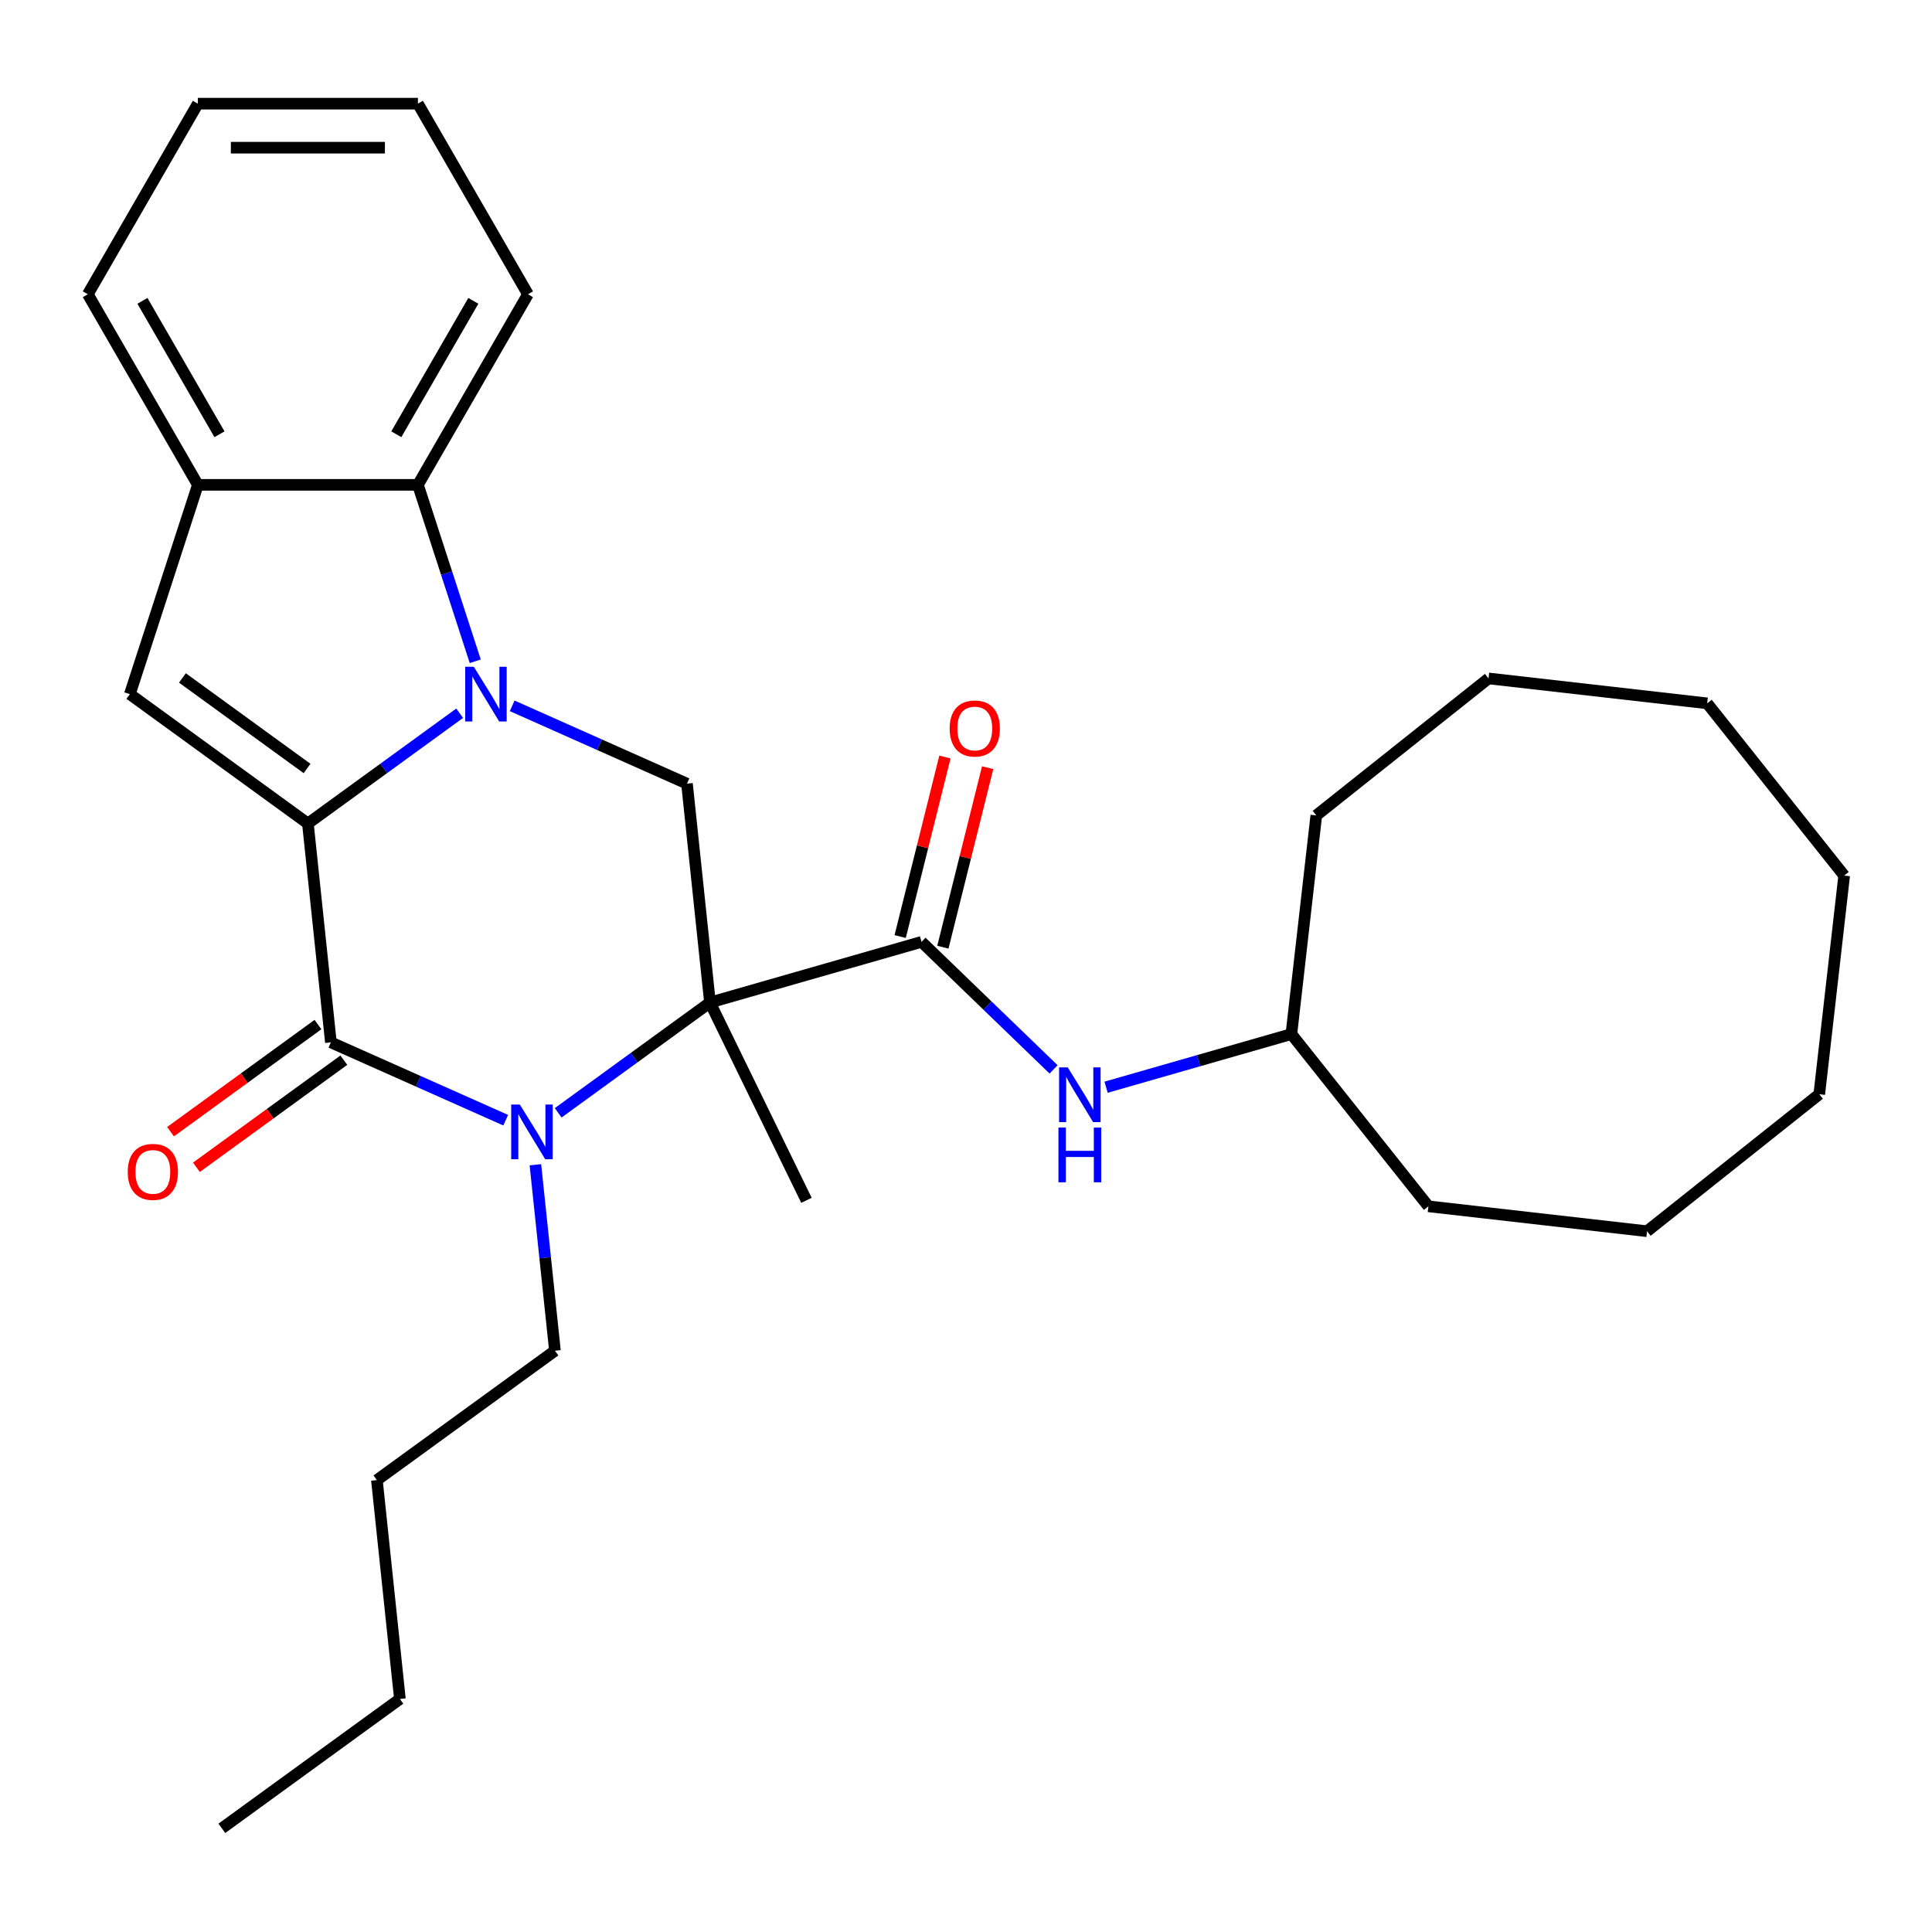 <?xml version='1.0' encoding='iso-8859-1'?>
<svg version='1.1' baseProfile='full'
              xmlns='http://www.w3.org/2000/svg'
                      xmlns:rdkit='http://www.rdkit.org/xml'
                      xmlns:xlink='http://www.w3.org/1999/xlink'
                  xml:space='preserve'
width='1000px' height='1000px' viewBox='0 0 1000 1000'>
<!-- END OF HEADER -->
<rect style='opacity:1.0;fill:#FFFFFF;stroke:none' width='1000' height='1000' x='0' y='0'> </rect>
<path class='bond-0' d='M 159.364,426.245 L 198.647,397.704' style='fill:none;fill-rule:evenodd;stroke:#000000;stroke-width:6px;stroke-linecap:butt;stroke-linejoin:miter;stroke-opacity:1' />
<path class='bond-0' d='M 198.647,397.704 L 237.93,369.163' style='fill:none;fill-rule:evenodd;stroke:#0000FF;stroke-width:6px;stroke-linecap:butt;stroke-linejoin:miter;stroke-opacity:1' />
<path class='bond-3' d='M 159.364,426.245 L 171.27,539.53' style='fill:none;fill-rule:evenodd;stroke:#000000;stroke-width:6px;stroke-linecap:butt;stroke-linejoin:miter;stroke-opacity:1' />
<path class='bond-4' d='M 159.364,426.245 L 67.209,359.291' style='fill:none;fill-rule:evenodd;stroke:#000000;stroke-width:6px;stroke-linecap:butt;stroke-linejoin:miter;stroke-opacity:1' />
<path class='bond-4' d='M 158.931,397.771 L 94.423,350.903' style='fill:none;fill-rule:evenodd;stroke:#000000;stroke-width:6px;stroke-linecap:butt;stroke-linejoin:miter;stroke-opacity:1' />
<path class='bond-6' d='M 265.106,365.341 L 310.342,385.481' style='fill:none;fill-rule:evenodd;stroke:#0000FF;stroke-width:6px;stroke-linecap:butt;stroke-linejoin:miter;stroke-opacity:1' />
<path class='bond-6' d='M 310.342,385.481 L 355.579,405.622' style='fill:none;fill-rule:evenodd;stroke:#000000;stroke-width:6px;stroke-linecap:butt;stroke-linejoin:miter;stroke-opacity:1' />
<path class='bond-7' d='M 245.992,342.283 L 231.155,296.62' style='fill:none;fill-rule:evenodd;stroke:#0000FF;stroke-width:6px;stroke-linecap:butt;stroke-linejoin:miter;stroke-opacity:1' />
<path class='bond-7' d='M 231.155,296.62 L 216.318,250.957' style='fill:none;fill-rule:evenodd;stroke:#000000;stroke-width:6px;stroke-linecap:butt;stroke-linejoin:miter;stroke-opacity:1' />
<path class='bond-1' d='M 367.486,518.907 L 328.202,547.448' style='fill:none;fill-rule:evenodd;stroke:#000000;stroke-width:6px;stroke-linecap:butt;stroke-linejoin:miter;stroke-opacity:1' />
<path class='bond-1' d='M 328.202,547.448 L 288.919,575.989' style='fill:none;fill-rule:evenodd;stroke:#0000FF;stroke-width:6px;stroke-linecap:butt;stroke-linejoin:miter;stroke-opacity:1' />
<path class='bond-5' d='M 367.486,518.907 L 476.982,487.509' style='fill:none;fill-rule:evenodd;stroke:#000000;stroke-width:6px;stroke-linecap:butt;stroke-linejoin:miter;stroke-opacity:1' />
<path class='bond-12' d='M 367.486,518.907 L 417.42,621.288' style='fill:none;fill-rule:evenodd;stroke:#000000;stroke-width:6px;stroke-linecap:butt;stroke-linejoin:miter;stroke-opacity:1' />
<path class='bond-30' d='M 367.486,518.907 L 355.579,405.622' style='fill:none;fill-rule:evenodd;stroke:#000000;stroke-width:6px;stroke-linecap:butt;stroke-linejoin:miter;stroke-opacity:1' />
<path class='bond-2' d='M 261.744,579.811 L 216.507,559.671' style='fill:none;fill-rule:evenodd;stroke:#0000FF;stroke-width:6px;stroke-linecap:butt;stroke-linejoin:miter;stroke-opacity:1' />
<path class='bond-2' d='M 216.507,559.671 L 171.27,539.53' style='fill:none;fill-rule:evenodd;stroke:#000000;stroke-width:6px;stroke-linecap:butt;stroke-linejoin:miter;stroke-opacity:1' />
<path class='bond-13' d='M 277.119,602.869 L 282.178,651.007' style='fill:none;fill-rule:evenodd;stroke:#0000FF;stroke-width:6px;stroke-linecap:butt;stroke-linejoin:miter;stroke-opacity:1' />
<path class='bond-13' d='M 282.178,651.007 L 287.238,699.146' style='fill:none;fill-rule:evenodd;stroke:#000000;stroke-width:6px;stroke-linecap:butt;stroke-linejoin:miter;stroke-opacity:1' />
<path class='bond-10' d='M 164.575,530.315 L 126.422,558.035' style='fill:none;fill-rule:evenodd;stroke:#000000;stroke-width:6px;stroke-linecap:butt;stroke-linejoin:miter;stroke-opacity:1' />
<path class='bond-10' d='M 126.422,558.035 L 88.268,585.755' style='fill:none;fill-rule:evenodd;stroke:#FF0000;stroke-width:6px;stroke-linecap:butt;stroke-linejoin:miter;stroke-opacity:1' />
<path class='bond-10' d='M 177.966,548.745 L 139.812,576.465' style='fill:none;fill-rule:evenodd;stroke:#000000;stroke-width:6px;stroke-linecap:butt;stroke-linejoin:miter;stroke-opacity:1' />
<path class='bond-10' d='M 139.812,576.465 L 101.659,604.185' style='fill:none;fill-rule:evenodd;stroke:#FF0000;stroke-width:6px;stroke-linecap:butt;stroke-linejoin:miter;stroke-opacity:1' />
<path class='bond-8' d='M 67.209,359.291 L 102.409,250.957' style='fill:none;fill-rule:evenodd;stroke:#000000;stroke-width:6px;stroke-linecap:butt;stroke-linejoin:miter;stroke-opacity:1' />
<path class='bond-9' d='M 476.982,487.509 L 511.158,520.513' style='fill:none;fill-rule:evenodd;stroke:#000000;stroke-width:6px;stroke-linecap:butt;stroke-linejoin:miter;stroke-opacity:1' />
<path class='bond-9' d='M 511.158,520.513 L 545.334,553.516' style='fill:none;fill-rule:evenodd;stroke:#0000FF;stroke-width:6px;stroke-linecap:butt;stroke-linejoin:miter;stroke-opacity:1' />
<path class='bond-11' d='M 488.035,490.265 L 499.618,443.806' style='fill:none;fill-rule:evenodd;stroke:#000000;stroke-width:6px;stroke-linecap:butt;stroke-linejoin:miter;stroke-opacity:1' />
<path class='bond-11' d='M 499.618,443.806 L 511.202,397.347' style='fill:none;fill-rule:evenodd;stroke:#FF0000;stroke-width:6px;stroke-linecap:butt;stroke-linejoin:miter;stroke-opacity:1' />
<path class='bond-11' d='M 465.929,484.754 L 477.513,438.295' style='fill:none;fill-rule:evenodd;stroke:#000000;stroke-width:6px;stroke-linecap:butt;stroke-linejoin:miter;stroke-opacity:1' />
<path class='bond-11' d='M 477.513,438.295 L 489.096,391.836' style='fill:none;fill-rule:evenodd;stroke:#FF0000;stroke-width:6px;stroke-linecap:butt;stroke-linejoin:miter;stroke-opacity:1' />
<path class='bond-15' d='M 216.318,250.957 L 273.273,152.309' style='fill:none;fill-rule:evenodd;stroke:#000000;stroke-width:6px;stroke-linecap:butt;stroke-linejoin:miter;stroke-opacity:1' />
<path class='bond-15' d='M 205.132,224.769 L 245,155.715' style='fill:none;fill-rule:evenodd;stroke:#000000;stroke-width:6px;stroke-linecap:butt;stroke-linejoin:miter;stroke-opacity:1' />
<path class='bond-29' d='M 216.318,250.957 L 102.409,250.957' style='fill:none;fill-rule:evenodd;stroke:#000000;stroke-width:6px;stroke-linecap:butt;stroke-linejoin:miter;stroke-opacity:1' />
<path class='bond-16' d='M 102.409,250.957 L 45.455,152.309' style='fill:none;fill-rule:evenodd;stroke:#000000;stroke-width:6px;stroke-linecap:butt;stroke-linejoin:miter;stroke-opacity:1' />
<path class='bond-16' d='M 113.595,224.769 L 73.727,155.715' style='fill:none;fill-rule:evenodd;stroke:#000000;stroke-width:6px;stroke-linecap:butt;stroke-linejoin:miter;stroke-opacity:1' />
<path class='bond-14' d='M 572.509,562.741 L 620.463,548.99' style='fill:none;fill-rule:evenodd;stroke:#0000FF;stroke-width:6px;stroke-linecap:butt;stroke-linejoin:miter;stroke-opacity:1' />
<path class='bond-14' d='M 620.463,548.99 L 668.418,535.24' style='fill:none;fill-rule:evenodd;stroke:#000000;stroke-width:6px;stroke-linecap:butt;stroke-linejoin:miter;stroke-opacity:1' />
<path class='bond-17' d='M 287.238,699.146 L 195.084,766.1' style='fill:none;fill-rule:evenodd;stroke:#000000;stroke-width:6px;stroke-linecap:butt;stroke-linejoin:miter;stroke-opacity:1' />
<path class='bond-18' d='M 668.418,535.24 L 739.328,624.386' style='fill:none;fill-rule:evenodd;stroke:#000000;stroke-width:6px;stroke-linecap:butt;stroke-linejoin:miter;stroke-opacity:1' />
<path class='bond-19' d='M 668.418,535.24 L 681.313,422.063' style='fill:none;fill-rule:evenodd;stroke:#000000;stroke-width:6px;stroke-linecap:butt;stroke-linejoin:miter;stroke-opacity:1' />
<path class='bond-21' d='M 273.273,152.309 L 216.318,53.661' style='fill:none;fill-rule:evenodd;stroke:#000000;stroke-width:6px;stroke-linecap:butt;stroke-linejoin:miter;stroke-opacity:1' />
<path class='bond-22' d='M 45.455,152.309 L 102.409,53.661' style='fill:none;fill-rule:evenodd;stroke:#000000;stroke-width:6px;stroke-linecap:butt;stroke-linejoin:miter;stroke-opacity:1' />
<path class='bond-20' d='M 195.084,766.1 L 206.99,879.385' style='fill:none;fill-rule:evenodd;stroke:#000000;stroke-width:6px;stroke-linecap:butt;stroke-linejoin:miter;stroke-opacity:1' />
<path class='bond-25' d='M 739.328,624.386 L 852.504,637.281' style='fill:none;fill-rule:evenodd;stroke:#000000;stroke-width:6px;stroke-linecap:butt;stroke-linejoin:miter;stroke-opacity:1' />
<path class='bond-24' d='M 681.313,422.063 L 770.459,351.153' style='fill:none;fill-rule:evenodd;stroke:#000000;stroke-width:6px;stroke-linecap:butt;stroke-linejoin:miter;stroke-opacity:1' />
<path class='bond-23' d='M 206.99,879.385 L 114.836,946.339' style='fill:none;fill-rule:evenodd;stroke:#000000;stroke-width:6px;stroke-linecap:butt;stroke-linejoin:miter;stroke-opacity:1' />
<path class='bond-31' d='M 216.318,53.661 L 102.409,53.661' style='fill:none;fill-rule:evenodd;stroke:#000000;stroke-width:6px;stroke-linecap:butt;stroke-linejoin:miter;stroke-opacity:1' />
<path class='bond-31' d='M 199.232,76.443 L 119.495,76.443' style='fill:none;fill-rule:evenodd;stroke:#000000;stroke-width:6px;stroke-linecap:butt;stroke-linejoin:miter;stroke-opacity:1' />
<path class='bond-26' d='M 770.459,351.153 L 883.635,364.048' style='fill:none;fill-rule:evenodd;stroke:#000000;stroke-width:6px;stroke-linecap:butt;stroke-linejoin:miter;stroke-opacity:1' />
<path class='bond-28' d='M 852.504,637.281 L 941.651,566.371' style='fill:none;fill-rule:evenodd;stroke:#000000;stroke-width:6px;stroke-linecap:butt;stroke-linejoin:miter;stroke-opacity:1' />
<path class='bond-27' d='M 883.635,364.048 L 954.545,453.194' style='fill:none;fill-rule:evenodd;stroke:#000000;stroke-width:6px;stroke-linecap:butt;stroke-linejoin:miter;stroke-opacity:1' />
<path class='bond-32' d='M 954.545,453.194 L 941.651,566.371' style='fill:none;fill-rule:evenodd;stroke:#000000;stroke-width:6px;stroke-linecap:butt;stroke-linejoin:miter;stroke-opacity:1' />
<path  class='atom-1' d='M 245.258 345.131
L 254.538 360.131
Q 255.458 361.611, 256.938 364.291
Q 258.418 366.971, 258.498 367.131
L 258.498 345.131
L 262.258 345.131
L 262.258 373.451
L 258.378 373.451
L 248.418 357.051
Q 247.258 355.131, 246.018 352.931
Q 244.818 350.731, 244.458 350.051
L 244.458 373.451
L 240.778 373.451
L 240.778 345.131
L 245.258 345.131
' fill='#0000FF'/>
<path  class='atom-3' d='M 269.071 571.701
L 278.351 586.701
Q 279.271 588.181, 280.751 590.861
Q 282.231 593.541, 282.311 593.701
L 282.311 571.701
L 286.071 571.701
L 286.071 600.021
L 282.191 600.021
L 272.231 583.621
Q 271.071 581.701, 269.831 579.501
Q 268.631 577.301, 268.271 576.621
L 268.271 600.021
L 264.591 600.021
L 264.591 571.701
L 269.071 571.701
' fill='#0000FF'/>
<path  class='atom-10' d='M 552.661 552.477
L 561.941 567.477
Q 562.861 568.957, 564.341 571.637
Q 565.821 574.317, 565.901 574.477
L 565.901 552.477
L 569.661 552.477
L 569.661 580.797
L 565.781 580.797
L 555.821 564.397
Q 554.661 562.477, 553.421 560.277
Q 552.221 558.077, 551.861 557.397
L 551.861 580.797
L 548.181 580.797
L 548.181 552.477
L 552.661 552.477
' fill='#0000FF'/>
<path  class='atom-10' d='M 547.841 583.629
L 551.681 583.629
L 551.681 595.669
L 566.161 595.669
L 566.161 583.629
L 570.001 583.629
L 570.001 611.949
L 566.161 611.949
L 566.161 598.869
L 551.681 598.869
L 551.681 611.949
L 547.841 611.949
L 547.841 583.629
' fill='#0000FF'/>
<path  class='atom-11' d='M 66.116 606.564
Q 66.116 599.764, 69.476 595.964
Q 72.836 592.164, 79.116 592.164
Q 85.396 592.164, 88.756 595.964
Q 92.116 599.764, 92.116 606.564
Q 92.116 613.444, 88.716 617.364
Q 85.316 621.244, 79.116 621.244
Q 72.876 621.244, 69.476 617.364
Q 66.116 613.484, 66.116 606.564
M 79.116 618.044
Q 83.436 618.044, 85.756 615.164
Q 88.116 612.244, 88.116 606.564
Q 88.116 601.004, 85.756 598.204
Q 83.436 595.364, 79.116 595.364
Q 74.796 595.364, 72.436 598.164
Q 70.116 600.964, 70.116 606.564
Q 70.116 612.284, 72.436 615.164
Q 74.796 618.044, 79.116 618.044
' fill='#FF0000'/>
<path  class='atom-12' d='M 491.539 377.064
Q 491.539 370.264, 494.899 366.464
Q 498.259 362.664, 504.539 362.664
Q 510.819 362.664, 514.179 366.464
Q 517.539 370.264, 517.539 377.064
Q 517.539 383.944, 514.139 387.864
Q 510.739 391.744, 504.539 391.744
Q 498.299 391.744, 494.899 387.864
Q 491.539 383.984, 491.539 377.064
M 504.539 388.544
Q 508.859 388.544, 511.179 385.664
Q 513.539 382.744, 513.539 377.064
Q 513.539 371.504, 511.179 368.704
Q 508.859 365.864, 504.539 365.864
Q 500.219 365.864, 497.859 368.664
Q 495.539 371.464, 495.539 377.064
Q 495.539 382.784, 497.859 385.664
Q 500.219 388.544, 504.539 388.544
' fill='#FF0000'/>
</svg>
